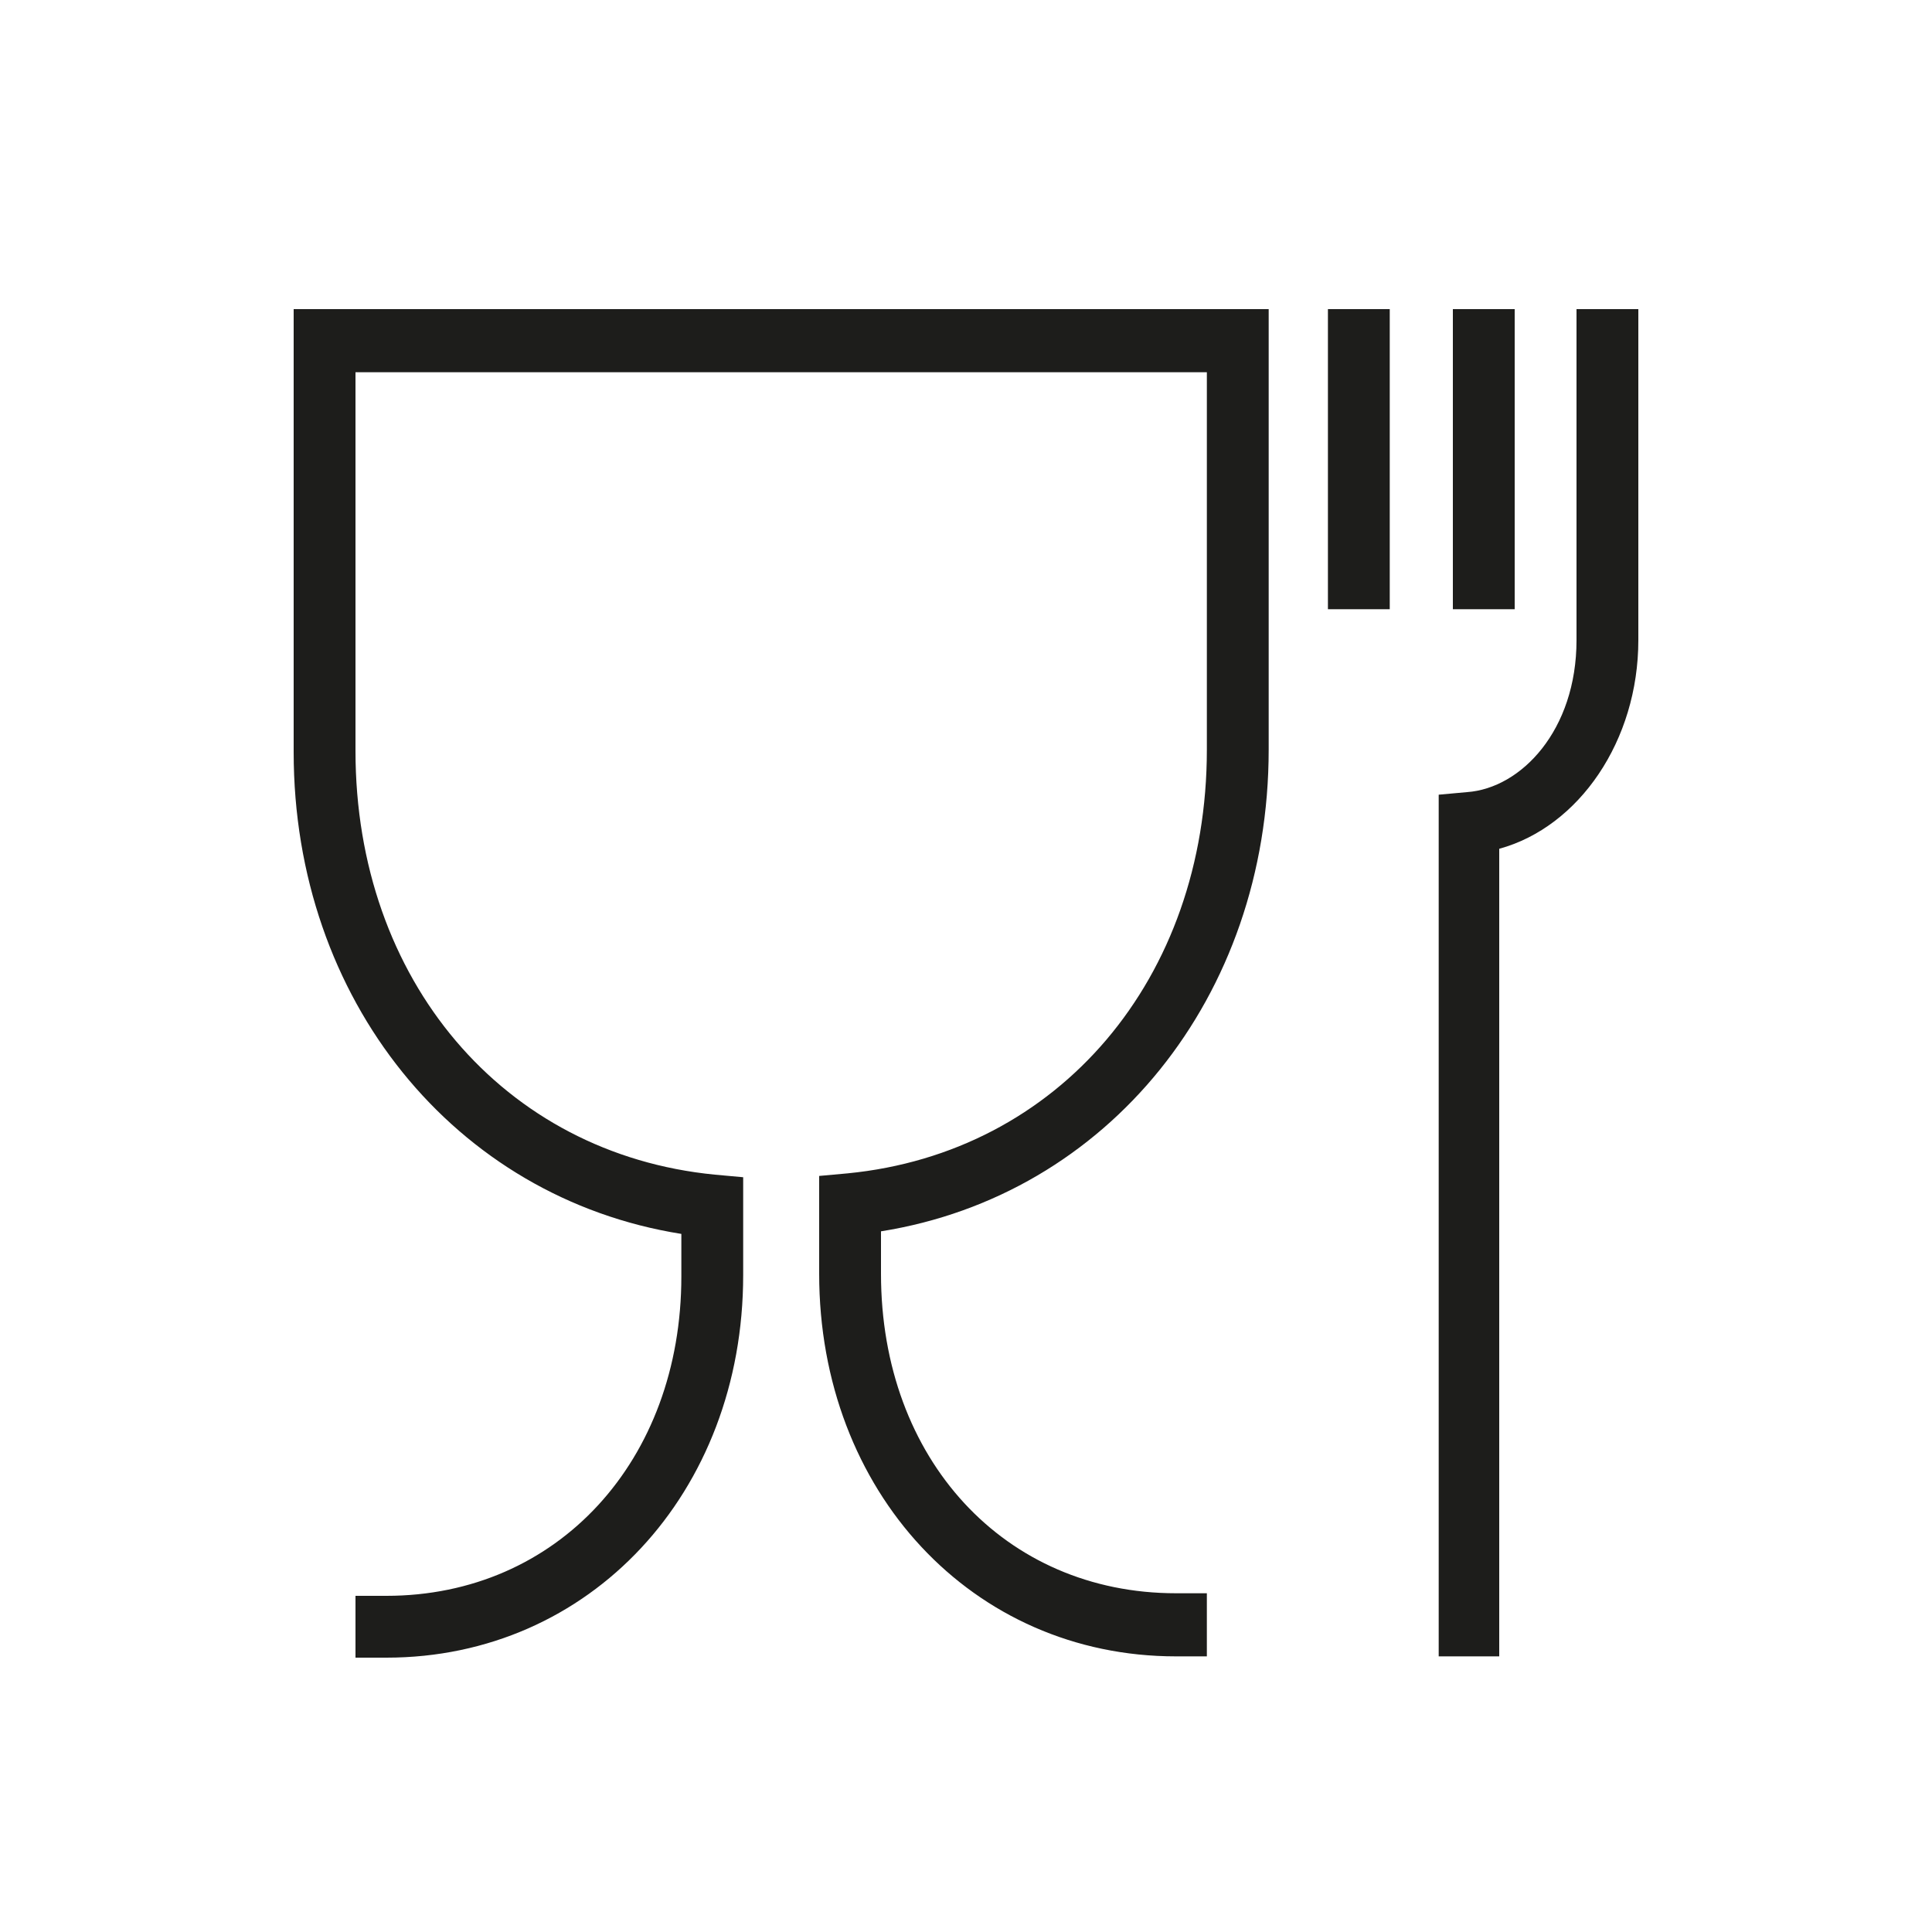 <?xml version="1.0" encoding="utf-8"?>
<!-- Generator: $$$/GeneralStr/196=Adobe Illustrator 27.6.0, SVG Export Plug-In . SVG Version: 6.00 Build 0)  -->
<svg version="1.1" id="Laag_1" xmlns="http://www.w3.org/2000/svg" xmlns:xlink="http://www.w3.org/1999/xlink" x="0px" y="0px"
	 viewBox="0 0 150 150" style="enable-background:new 0 0 150 150;" xml:space="preserve">
<style type="text/css">
	.st0{fill:#1D1D1B;}
</style>
<g>
	<g>
		<path class="st0" d="M116.5,128.6h-4.8V61.7l2.2-0.2c4.2-0.3,8.5-4.8,8.5-11.8V24h4.8v25.7c0,7.8-4.6,14.5-10.8,16.2V128.6z"/>
	</g>
	<g>
		<rect x="112.8" y="24" class="st0" width="4.8" height="23.3"/>
	</g>
	<g>
		<rect x="103.1" y="24" class="st0" width="4.8" height="23.3"/>
	</g>
	<g>
		<path class="st0" d="M93.7,128.6h-2.4c-15.8,0-27.7-12.8-27.7-29.7v-7.6l2.2-0.2C82.2,89.5,93.7,76,93.7,58.2V28.9H27.6v29.4
			c0,17.8,11.5,31.3,27.9,32.9l2.2,0.2v7.6c0,16.9-11.9,29.7-27.7,29.7h-2.4v-4.8h2.4c13.3,0,22.9-10.5,22.9-24.8v-3.3
			c-17.6-2.8-30.1-18.2-30.1-37.4V24h75.7v34.2c0,19.2-12.5,34.6-30.1,37.4v3.3c0,14.4,9.6,24.8,22.9,24.8h2.4V128.6z"/>
	</g>
</g>
</svg>
